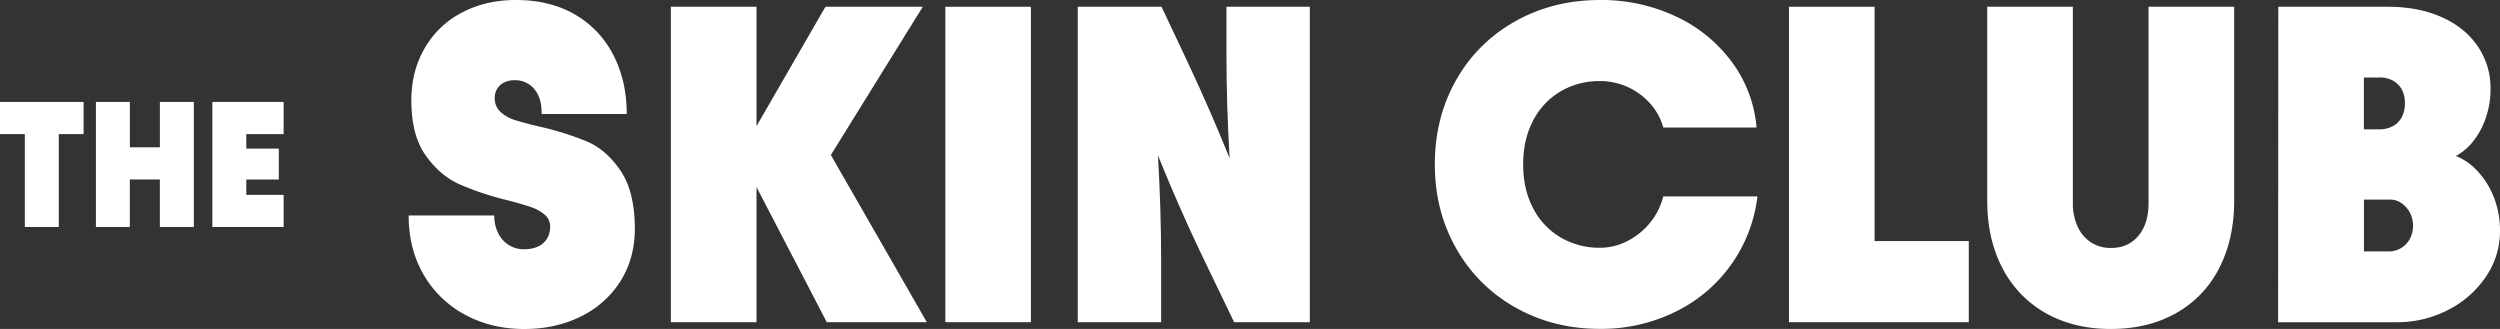 <svg xmlns="http://www.w3.org/2000/svg" id="Layer_1" data-name="Layer 1" viewBox="0 0 1581.46 208.07"><rect x="0" y="0" width="1581.46" height="208.07" fill="#333333" stroke="none"/><defs><style>.cls-1{fill:#fff;}</style></defs><path class="cls-1" d="M0,64.49H52.88V84.83H37.17v58.75H15.7V84.83H0Z"></path><path class="cls-1" d="M60.67,64.49H82.14v28.7h19V64.49h21.47v79.09H101.12V113.53h-19v30.05H60.67Z"></path><path class="cls-1" d="M179.42,64.49V84.83H155.8V94h20.57v19.55H155.8v9.71h23.62v20.34H134.34V64.49Z"></path><path class="cls-1" d="M294,199a66.36,66.36,0,0,1-26.08-25.37q-9.41-16.25-9.4-37.33h54.15a24.45,24.45,0,0,0,2.43,11.11,18.36,18.36,0,0,0,6.69,7.55,17.72,17.72,0,0,0,9.7,2.71,20.92,20.92,0,0,0,8.83-1.71,12.74,12.74,0,0,0,5.7-5,14.28,14.28,0,0,0,2-7.56,9.59,9.59,0,0,0-3.42-7.55,26.25,26.25,0,0,0-8.7-4.85q-5.26-1.84-15.24-4.42a182.72,182.72,0,0,1-30.22-10.11q-12.26-5.56-21.23-18.25t-9-34.63q0-18.53,8.41-33.06A57.72,57.72,0,0,1,292.14,8q15.11-8,34.21-8Q348,0,363.83,9.26a61.85,61.85,0,0,1,24.22,25.66q8.42,16.39,8.41,37.19H342.59q.29-9.68-4.42-15.53a15.43,15.43,0,0,0-12.68-5.84,14.49,14.49,0,0,0-6.56,1.42,10.55,10.55,0,0,0-4.41,4,10.67,10.67,0,0,0-1.57,5.7,11.69,11.69,0,0,0,3.56,8.84A23.61,23.61,0,0,0,325.92,76q5.83,1.86,15.53,4.13a187.43,187.43,0,0,1,29.93,9.41q12,5.13,20.95,18.1t9.26,35.77q.29,19.09-8.69,33.78A60.76,60.76,0,0,1,367.82,200q-16.11,8.13-36.34,8.12Q310.66,208.07,294,199Z"></path><path class="cls-1" d="M424.39,4.28h54.16V203.8H424.39ZM468,98.05,522.16,4.28h61.57L525.58,98.05,586.29,203.8H523Z"></path><path class="cls-1" d="M652.13,4.28V203.8H598V4.28Z"></path><path class="cls-1" d="M777.83,100.05q-2-34.22-2-66.13V4.28h52.73V203.8H780.68l-21.67-45Q745.33,130,732.51,98.34q2,34.2,2,66.12V203.8H681.77V4.28h53l16.53,35.06Q765,68.41,777.83,100.05Z"></path><path class="cls-1" d="M958.67,194.53a97.56,97.56,0,0,1-37.48-37.33Q907.65,133.4,907.65,104q0-29.64,13.54-53.45A96.59,96.59,0,0,1,958.67,13.4Q982.61,0,1012.26,0a110.41,110.41,0,0,1,47.88,10.4,91.75,91.75,0,0,1,35.49,28.94,80.74,80.74,0,0,1,15.53,41.32h-59a37.93,37.93,0,0,0-8.12-15,42.62,42.62,0,0,0-31.78-14.39,48.49,48.49,0,0,0-25.09,6.55,45.54,45.54,0,0,0-17.38,18.53q-6.27,12-6.27,27.65t6.27,27.65a45.46,45.46,0,0,0,17.38,18.52,48.4,48.4,0,0,0,25.09,6.56,37.64,37.64,0,0,0,17.24-4.28,43.84,43.84,0,0,0,14.4-11.68,42.34,42.34,0,0,0,8.26-16.54h59.57a93.32,93.32,0,0,1-52.44,73.26,106,106,0,0,1-47,10.54Q982.61,208.07,958.67,194.53Z"></path><path class="cls-1" d="M1185.84,4.28V152.49h59.57V203.8H1131.68V4.28Z"></path><path class="cls-1" d="M1294.15,198.1a68.52,68.52,0,0,1-27.36-28.36q-9.69-18.39-9.69-42.62V4.28h54.15v124a35,35,0,0,0,3,15,23.4,23.4,0,0,0,8.41,10,22.73,22.73,0,0,0,12.82,3.57q10.83,0,17.25-7.7t6.41-20.81V4.28h54.15V127.12q0,24.24-9.54,42.62a67.65,67.65,0,0,1-27.22,28.36q-17.68,10-41.33,10Q1311.81,208.07,1294.15,198.1Z"></path><path class="cls-1" d="M1441.23,4.28h69.26q19.38,0,34.06,6.55t22.8,18.39a46.88,46.88,0,0,1,8.13,27.22,55.37,55.37,0,0,1-3,18.1,48.25,48.25,0,0,1-8.13,15,33.84,33.84,0,0,1-10.83,9.12,37.47,37.47,0,0,1,13.82,9.69,52,52,0,0,1,10.27,16.53,56.83,56.83,0,0,1,3.84,21.1,51,51,0,0,1-9,29.21,63.28,63.28,0,0,1-24,20.95,69.7,69.7,0,0,1-32.35,7.7h-75Zm72.68,75.39a13.75,13.75,0,0,0,5.56-5.85,18.88,18.88,0,0,0,1.85-8.55,18.08,18.08,0,0,0-1.85-8.41,14.27,14.27,0,0,0-5.42-5.7,17.24,17.24,0,0,0-9-2.13h-9.7V81.81h9.7A17.44,17.44,0,0,0,1513.91,79.67Zm5,77.24a15,15,0,0,0,5.56-5.84,18.18,18.18,0,0,0,0-16.54,17,17,0,0,0-5.28-6,12.43,12.43,0,0,0-7.26-2.28h-16.54v32.78h16A14.43,14.43,0,0,0,1518.9,156.91Z"></path></svg>